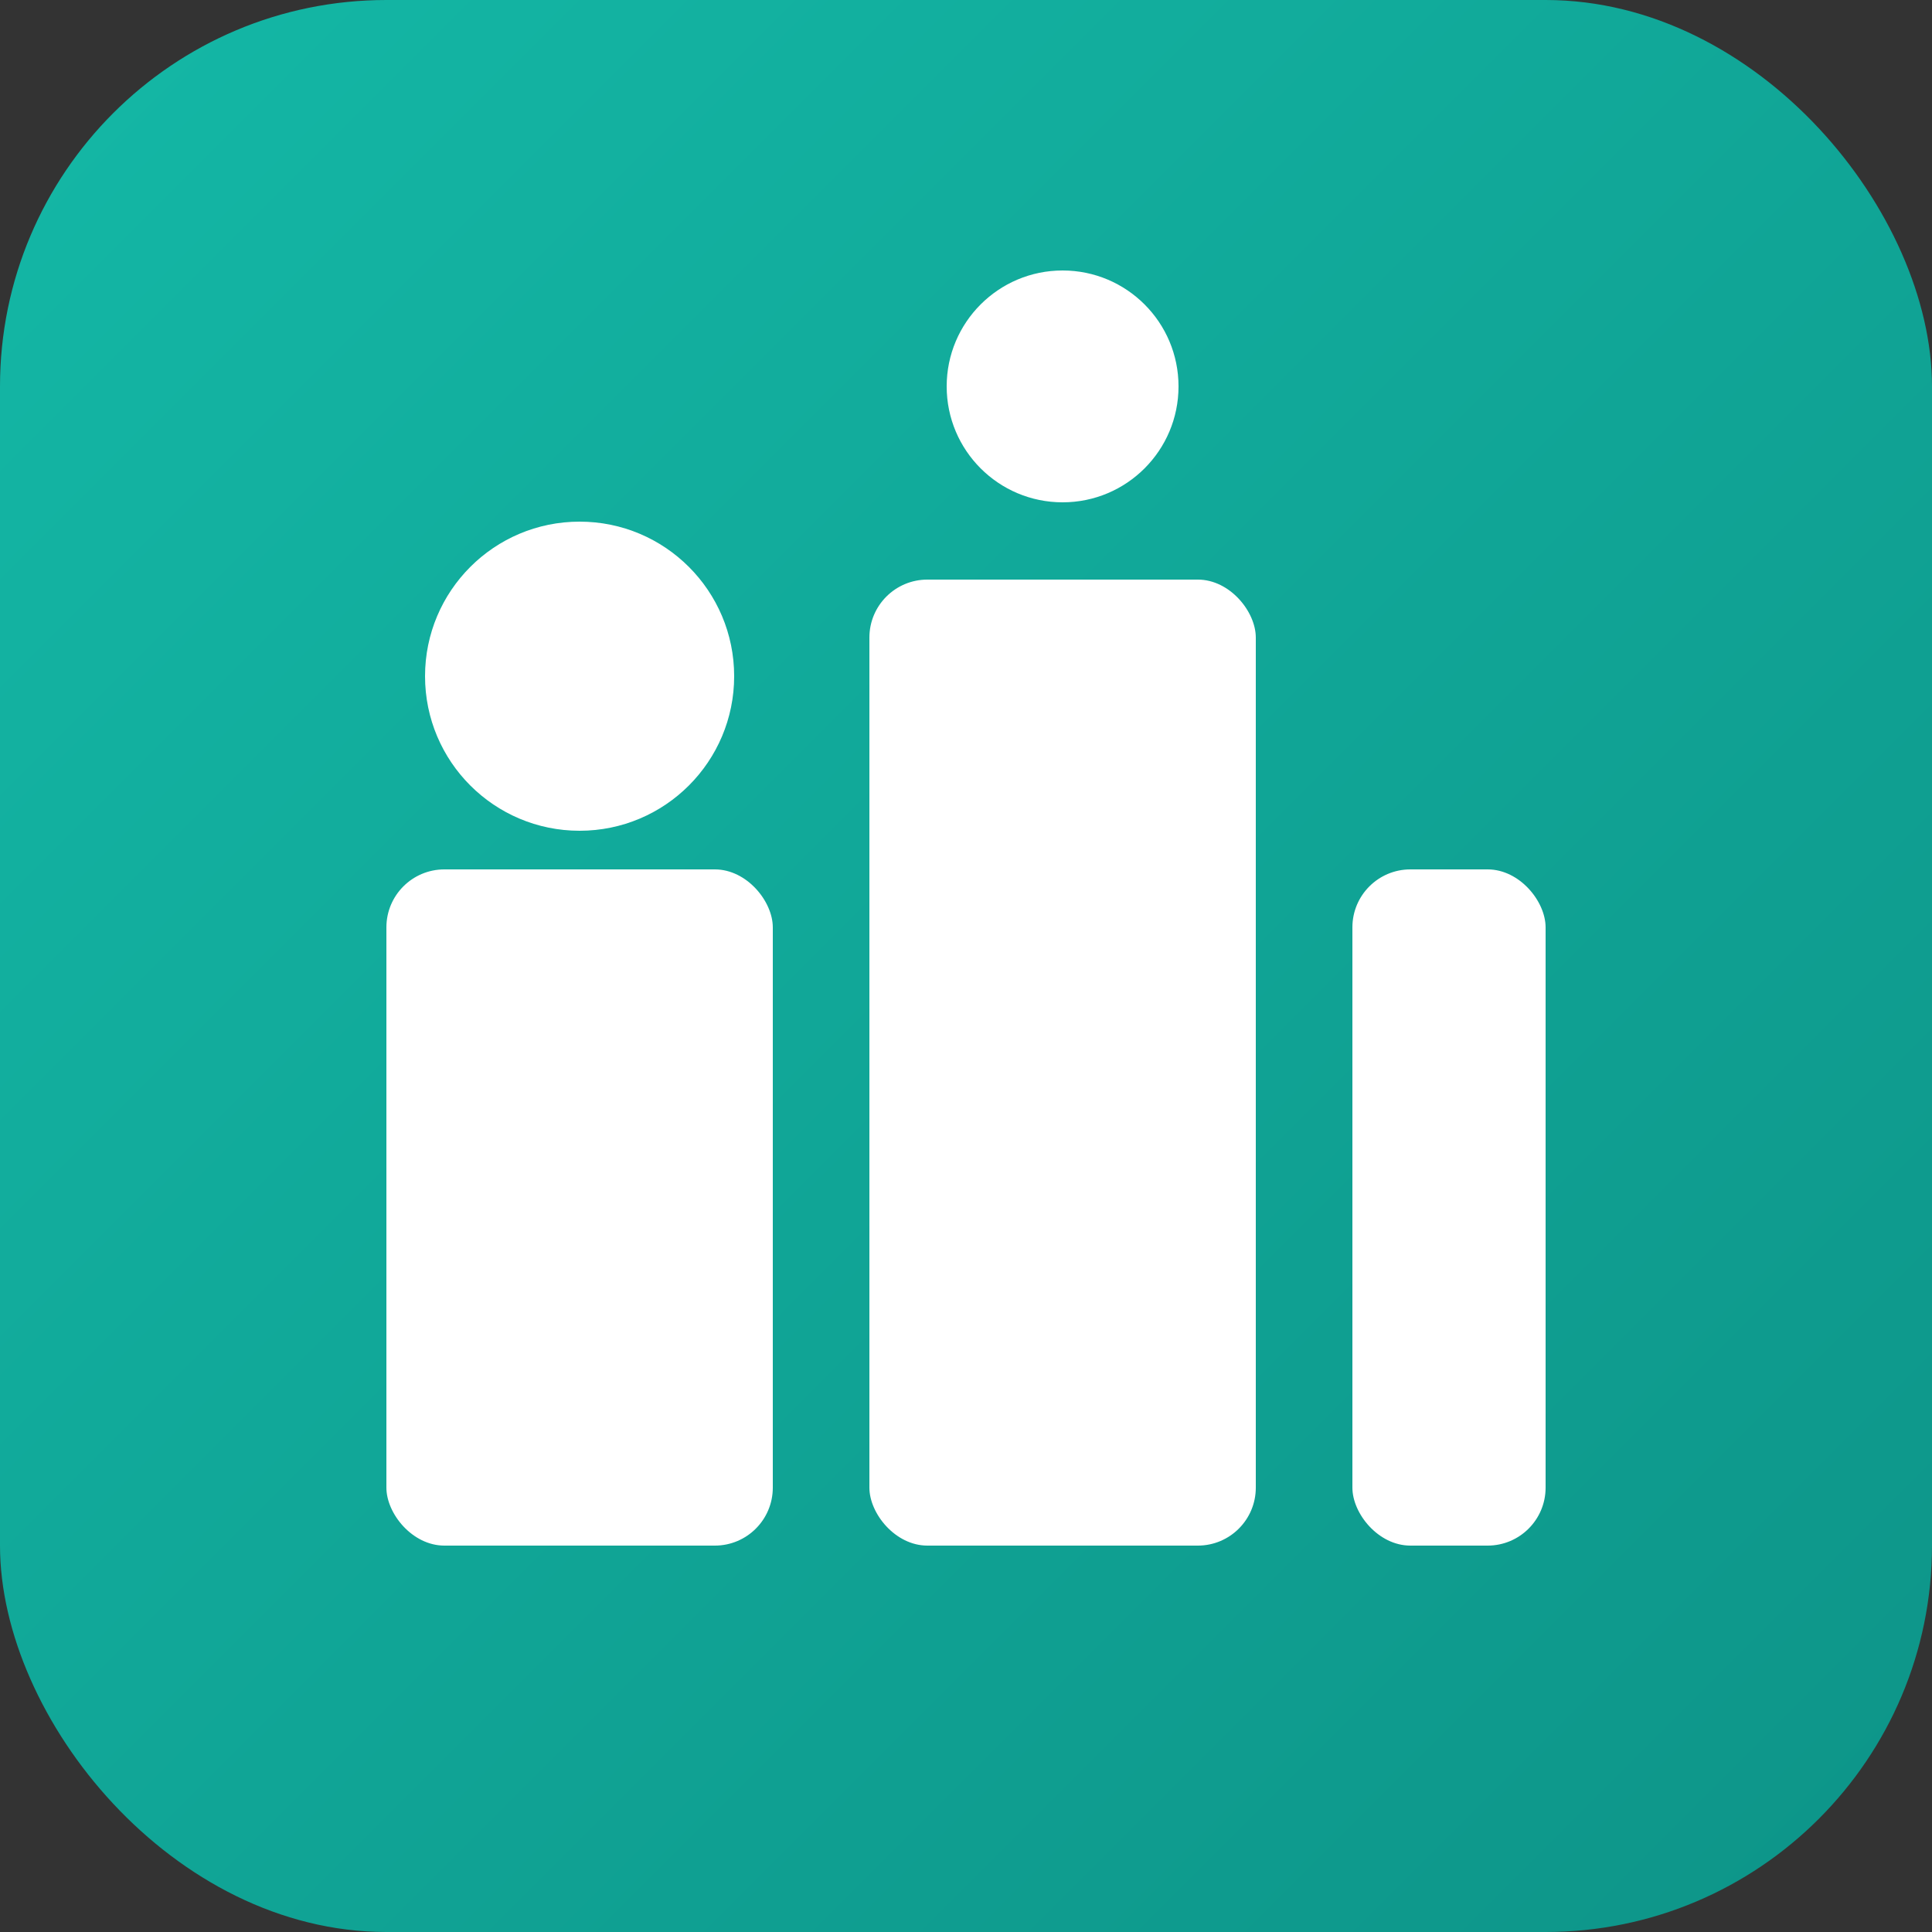 <svg xmlns="http://www.w3.org/2000/svg" viewBox="0 0 100 100">
  <rect x="0" y="0" width="100" height="100" fill="#333333" stroke="none"/>
  <defs>
    <linearGradient id="grad" x1="0%" y1="0%" x2="100%" y2="100%">
      <stop offset="0%" style="stop-color:#14b8a6;stop-opacity:1" />
      <stop offset="100%" style="stop-color:#0d9488;stop-opacity:1" />
    </linearGradient>
  </defs>
  <rect width="100" height="100" rx="20" fill="url(#grad)"/>
  <g fill="white">
    <rect x="20" y="45" width="20" height="35" rx="3"/>
    <rect x="45" y="30" width="20" height="50" rx="3"/>
    <rect x="70" y="45" width="10" height="35" rx="3"/>
    <circle cx="30" cy="35" r="8"/>
    <circle cx="55" cy="20" r="6"/>
  </g>
</svg>

